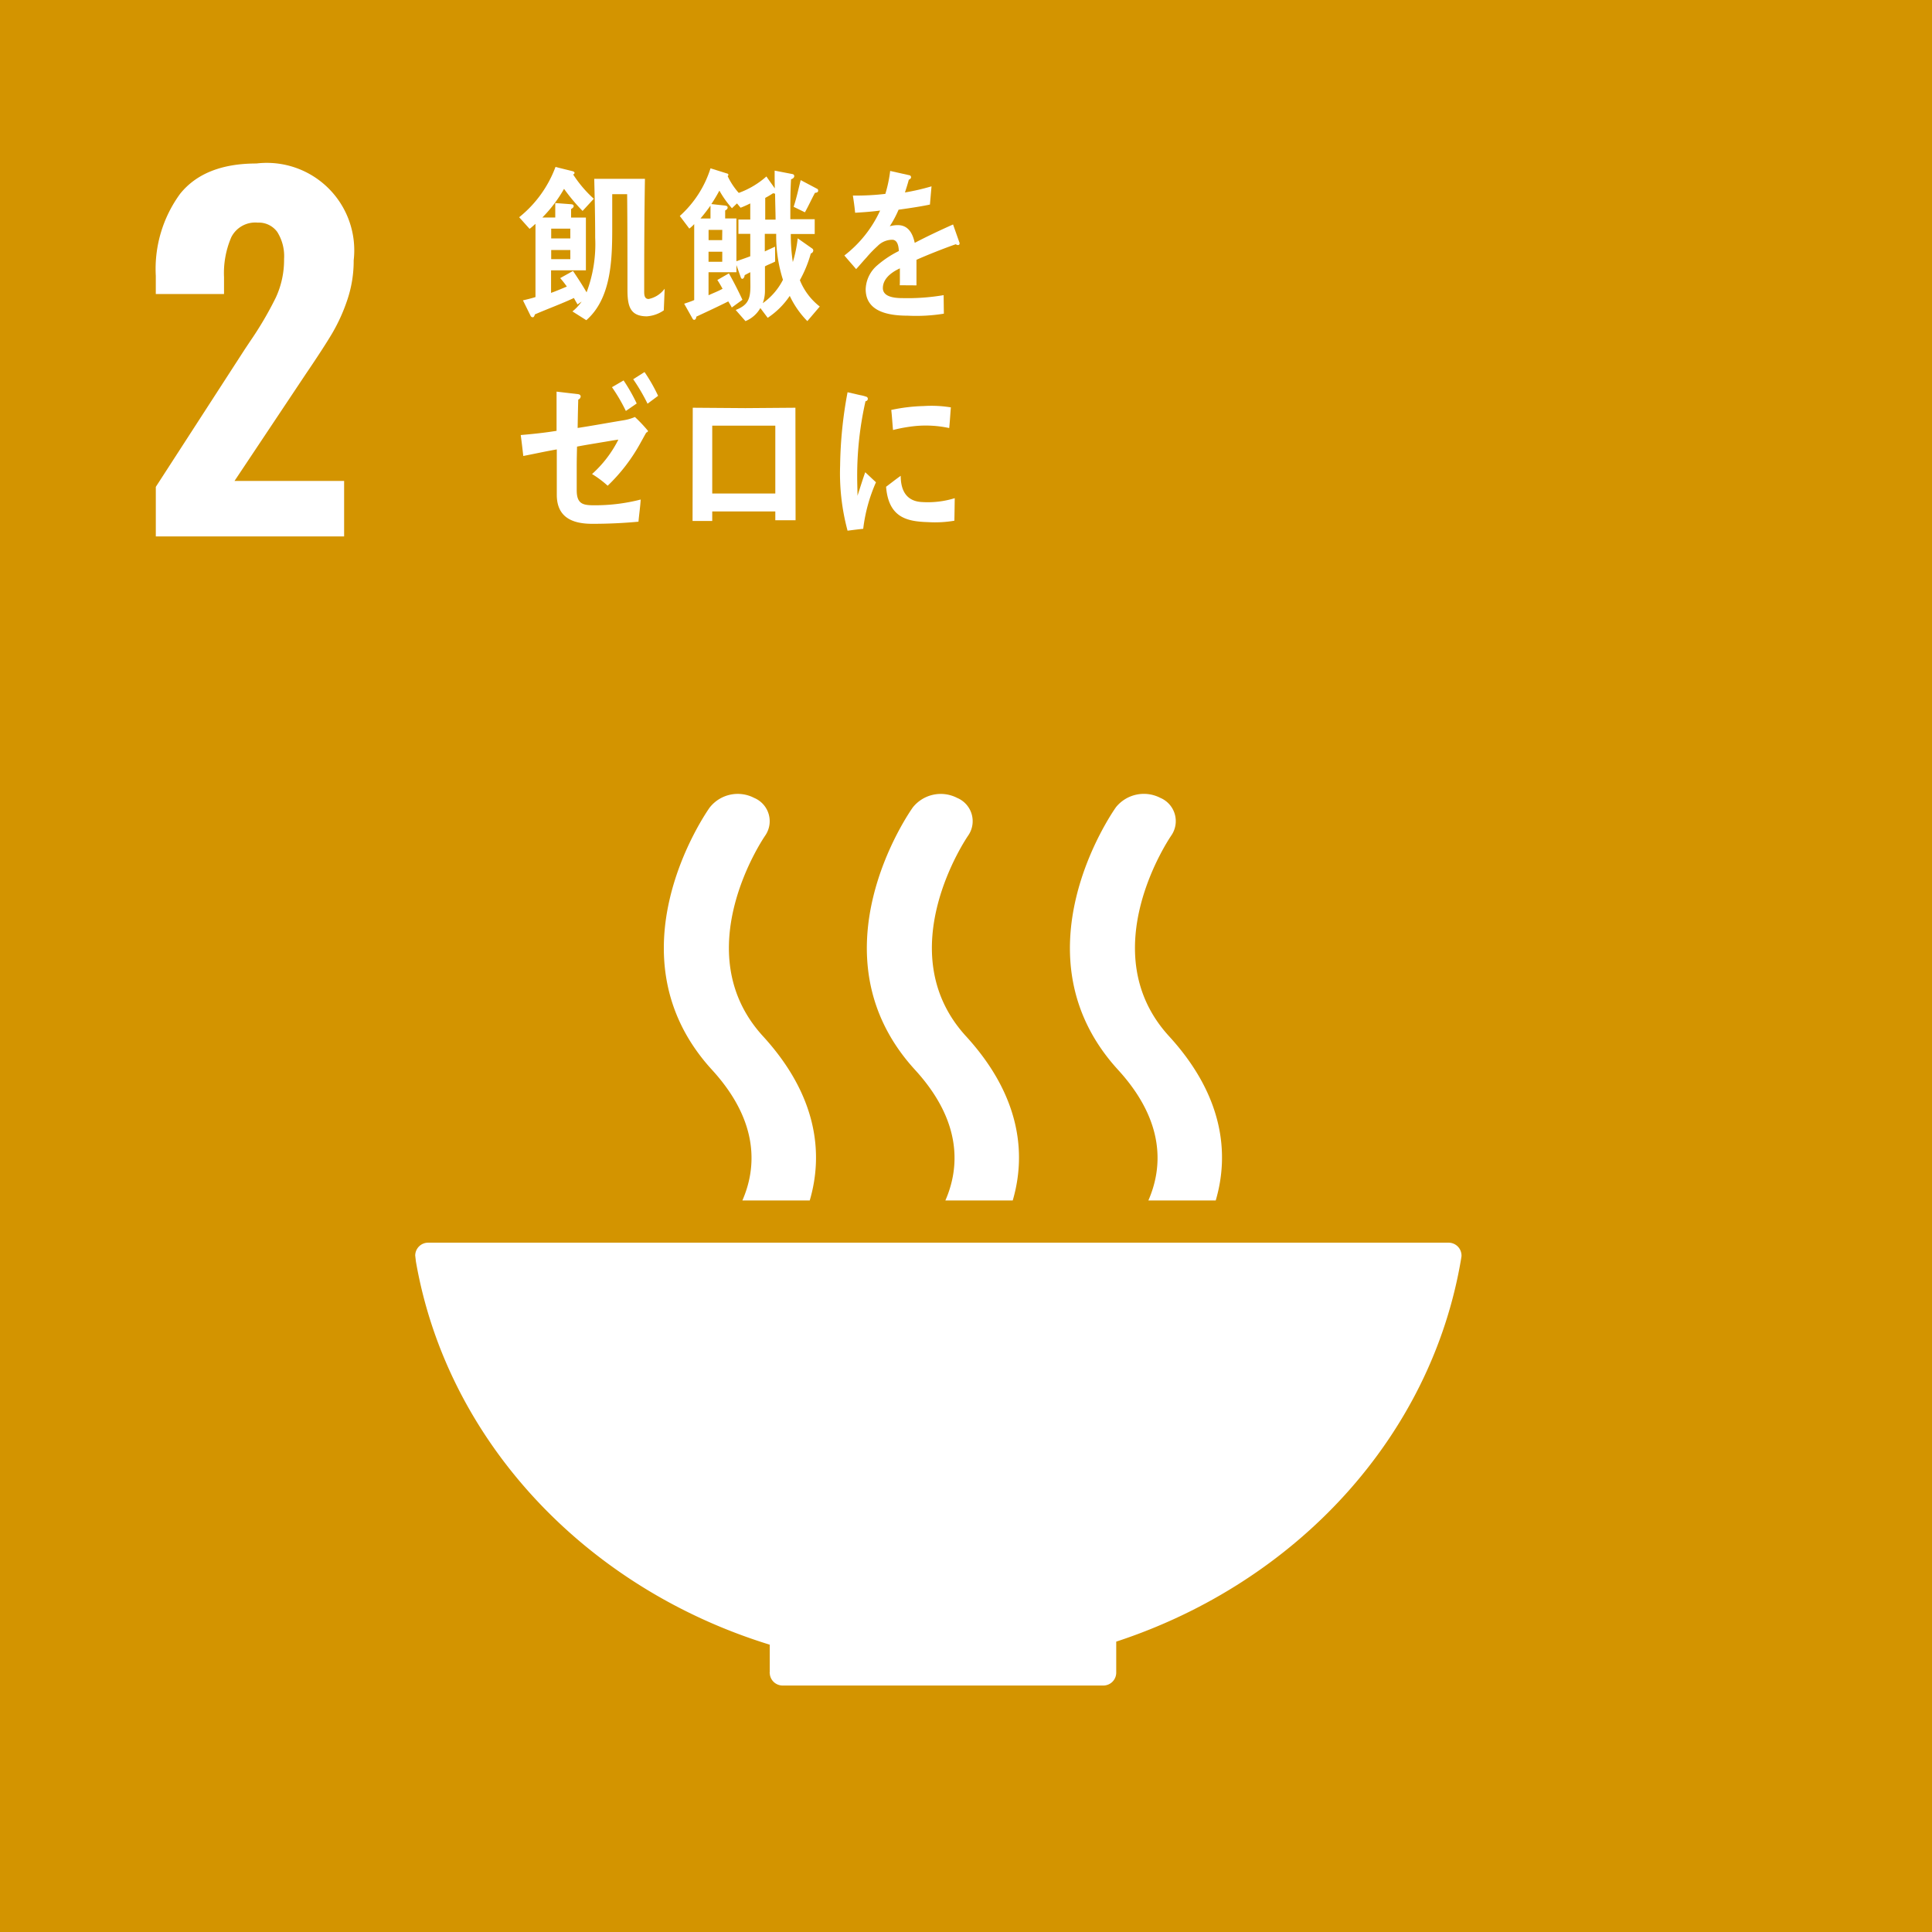 <svg xmlns="http://www.w3.org/2000/svg" width="134.783" height="134.783" viewBox="0 0 134.783 134.783">
  <g id="グループ_11831" data-name="グループ 11831" transform="translate(-346.043 -1066.243)">
    <rect id="長方形_4652" data-name="長方形 4652" width="134.783" height="134.783" transform="translate(346.043 1066.243)" fill="#d39400"/>
    <g id="グループ_11376" data-name="グループ 11376" transform="translate(356.913 1077.649)">
      <path id="パス_82244" data-name="パス 82244" d="M249.724,252.443l6.219-9.614.381-.571a24.329,24.329,0,0,0,1.777-3.031,6.249,6.249,0,0,0,.571-2.68,3.168,3.168,0,0,0-.476-1.888,1.59,1.59,0,0,0-1.364-.65,1.872,1.872,0,0,0-1.841,1.015,6.325,6.325,0,0,0-.508,2.792v1.174h-4.76v-1.269a8.883,8.883,0,0,1,1.7-5.727q1.7-2.109,5.315-2.11a6.1,6.1,0,0,1,6.79,6.758,8.482,8.482,0,0,1-.445,2.76,12.314,12.314,0,0,1-1.047,2.316q-.6,1.016-1.872,2.887l-4.95,7.425h7.647v3.87H249.724Z" transform="translate(-249.724 -229.884)" fill="#fff"/>
    </g>
    <g id="グループ_11402" data-name="グループ 11402" transform="translate(375.01 1121.632)">
      <path id="パス_82305" data-name="パス 82305" d="M296.521,349.729v1.9a.361.361,0,0,0-.007.043.355.355,0,0,0,.007.045.9.9,0,0,0,.878.855c.006,0,.011,0,.017,0s.015,0,.022,0h22.335c.006,0,.012,0,.019,0s.013,0,.02,0a.9.9,0,0,0,.881-.894l0-.007,0-.007v-2.155c12.574-4.121,21.993-14.312,24.064-26.731,0-.026.008-.052.012-.075a.732.732,0,0,0,.012-.125.9.9,0,0,0-.9-.9H272.694a.9.9,0,0,0-.906.9l.047.406c2.176,12.537,11.853,22.785,24.686,26.739" transform="translate(-271.788 -290.373)" fill="#fff"/>
      <path id="パス_82306" data-name="パス 82306" d="M330.686,284.435c-.294.417-7.171,10.32.153,18.326,3.359,3.675,3.068,6.917,2.109,9.107h4.7c.951-3.233.559-7.289-3.255-11.456-5.4-5.9.069-13.874.151-14a1.761,1.761,0,0,0-.762-2.63,2.5,2.5,0,0,0-3.094.65" transform="translate(-281.801 -283.509)" fill="#fff"/>
      <path id="パス_82307" data-name="パス 82307" d="M315.681,311.868h4.7c.95-3.235.555-7.288-3.259-11.456-5.4-5.9.063-13.871.15-14a1.759,1.759,0,0,0-.764-2.625,2.493,2.493,0,0,0-3.09.65c-.3.416-7.178,10.32.153,18.326,3.36,3.676,3.067,6.919,2.11,9.107" transform="translate(-278.696 -283.509)" fill="#fff"/>
      <path id="パス_82308" data-name="パス 82308" d="M296.149,284.435c-.3.417-7.175,10.32.152,18.326,3.36,3.677,3.07,6.919,2.114,9.107h4.7c.95-3.232.557-7.287-3.26-11.456-5.4-5.9.067-13.874.153-14a1.761,1.761,0,0,0-.768-2.626,2.486,2.486,0,0,0-3.089.65" transform="translate(-275.591 -283.509)" fill="#fff"/>
    </g>
    <g id="グループ_11415" data-name="グループ 11415" transform="translate(382.263 1077.879)">
      <path id="パス_82370" data-name="パス 82370" d="M316.215,235.689a.286.286,0,0,1-.149-.058c-.711.242-2.089.787-2.744,1.087V238.5l-1.166-.008c.009-.162.009-.335.009-.532v-.647c-.794.369-1.187.845-1.187,1.376,0,.462.454.7,1.354.7a14.944,14.944,0,0,0,2.885-.207l.016,1.293a12.039,12.039,0,0,1-2.543.139c-1.938,0-2.911-.613-2.911-1.85a2.284,2.284,0,0,1,.812-1.665,7.12,7.12,0,0,1,1.5-.994c-.017-.519-.178-.787-.464-.787a1.44,1.44,0,0,0-1.02.44,8.207,8.207,0,0,0-.762.787c-.366.4-.594.682-.734.82-.177-.21-.454-.521-.819-.949a8.326,8.326,0,0,0,2.494-3.135c-.524.071-1.11.117-1.744.153-.041-.439-.1-.846-.157-1.2a17.165,17.165,0,0,0,2.267-.117,9.447,9.447,0,0,0,.336-1.6l1.338.3a.138.138,0,0,1,.118.138c0,.071-.049.128-.157.175-.05.2-.141.5-.269.889a15.644,15.644,0,0,0,1.854-.428l-.111,1.272c-.543.117-1.277.232-2.187.359a7.364,7.364,0,0,1-.615,1.155,2.054,2.054,0,0,1,.563-.079c.606,0,1,.4,1.179,1.237.792-.417,1.693-.846,2.674-1.283l.456,1.294C316.334,235.642,316.294,235.689,316.215,235.689Z" transform="translate(-285.606 -230.228)" fill="#fff"/>
      <path id="パス_82371" data-name="パス 82371" d="M290.72,240.179a2.348,2.348,0,0,1-1.177.417c-1.188,0-1.357-.728-1.357-1.864,0-2.222,0-4.436-.022-6.657h-1.041v2.4c0,2.223-.082,4.886-1.808,6.391l-.968-.612a3.2,3.2,0,0,0,.641-.687l-.285.2c-.083-.149-.178-.3-.251-.45-.894.417-1.818.751-2.726,1.145-.011.058-.063.2-.135.2a.17.17,0,0,1-.169-.112l-.527-1.069c.294-.067.589-.138.874-.229v-5.107c-.138.116-.264.242-.412.348l-.726-.81a8.106,8.106,0,0,0,2.534-3.508l1.17.29c.042.01.158.045.158.116a.109.109,0,0,1-.1.113,8.41,8.41,0,0,0,1.444,1.7l-.782.849a12.822,12.822,0,0,1-1.293-1.541,9.543,9.543,0,0,1-1.513,2h.9v-1.009l1.084.081c.082.011.2.011.2.138,0,.094-.117.162-.18.2v.593h1.033v3.681h-2.43v1.575c.365-.13.737-.29,1.1-.442a6.469,6.469,0,0,0-.463-.589c.294-.162.6-.335.894-.5.327.487.652.983.947,1.493a9.521,9.521,0,0,0,.6-3.809c0-1.368-.032-2.744-.066-4.111h3.537c-.043,2.583-.052,5.175-.052,7.757,0,.267-.022.627.313.627a1.852,1.852,0,0,0,1.116-.718Zm-6.521-5.7h-1.334v.684H284.2Zm0,1.493h-1.334v.636H284.2Z" transform="translate(-280.632 -230.164)" fill="#fff"/>
      <path id="パス_82372" data-name="パス 82372" d="M303.193,240.952a6.388,6.388,0,0,1-1.227-1.76,5.539,5.539,0,0,1-1.539,1.53l-.513-.682a2.122,2.122,0,0,1-1.037.913l-.681-.777c.792-.322,1.024-.682,1.024-1.644,0-.335-.008-.658-.008-.993l-.394.207c0,.106-.07.257-.17.257a.127.127,0,0,1-.09-.082l-.312-.881v.5H296.3v1.608c.322-.15.664-.277.978-.451-.112-.207-.232-.417-.363-.614l.806-.461c.34.6.652,1.214.944,1.841l-.743.541c-.071-.148-.163-.288-.244-.427-.734.37-1.489.718-2.232,1.065,0,.1-.05.221-.152.221a.13.13,0,0,1-.1-.069l-.594-1.056c.242-.082.474-.153.7-.255v-5.3a2.293,2.293,0,0,1-.341.314l-.664-.88a7.478,7.478,0,0,0,2.143-3.325l1.187.372a.087.087,0,0,1,.06.084.125.125,0,0,1-.052.09,4.946,4.946,0,0,0,.775,1.17,5.959,5.959,0,0,0,1.93-1.148c.193.29.395.556.585.834-.011-.347-.011-.695-.011-1.041v-.2l1.246.242a.139.139,0,0,1,.122.139c0,.128-.134.2-.223.221-.05.822-.05,1.655-.05,2.477v.312h1.7v1.032h-1.668a12.573,12.573,0,0,0,.141,1.956,9.151,9.151,0,0,0,.341-1.655l1.006.707a.169.169,0,0,1,.08.148.228.228,0,0,1-.171.2,8.54,8.54,0,0,1-.764,1.864,4.411,4.411,0,0,0,1.388,1.839Zm-6.757-8.058c-.222.311-.454.612-.7.9h.7Zm-.133,1.692v.716h.947l.009-.716Zm.956,1.525H296.3v.7h.956Zm1.952-1.247h-.825v-1h.825v-1.123a7.238,7.238,0,0,1-.674.3l-.253-.3-.351.336a6.869,6.869,0,0,1-.876-1.229,10.9,10.9,0,0,1-.561.938c.311.034.612.069.924.1.071.013.212.023.212.138s-.1.173-.172.208v.556h.785v2.987c.321-.116.643-.221.966-.347Zm1.809,0h-.795v1.227c.242-.117.483-.221.715-.335l.007,1.041c-.23.125-.481.207-.711.335v1.713a2.475,2.475,0,0,1-.153.857,4.5,4.5,0,0,0,1.409-1.632A10.058,10.058,0,0,1,301.021,234.864Zm-.08-2.8-.133-.034c-.182.115-.363.23-.552.325v1.516h.723C300.972,233.264,300.949,232.664,300.942,232.06Zm2.784-.057c-.24.44-.452.914-.7,1.354l-.787-.383c.2-.6.333-1.24.493-1.863l1.177.623c.03.013.041.082.041.117C303.947,231.978,303.807,232,303.725,232Z" transform="translate(-283.09 -230.186)" fill="#fff"/>
      <path id="パス_82373" data-name="パス 82373" d="M289.523,251.846c-.133.222-.246.445-.368.655a12.3,12.3,0,0,1-2.326,3.053,7.084,7.084,0,0,0-1.09-.815,8.118,8.118,0,0,0,1.836-2.4c-.389.05-.778.127-1.158.186-.577.1-1.147.186-1.725.3-.011.458-.022.915-.022,1.371v1.679c0,.953.445,1.042,1.192,1.042a12.726,12.726,0,0,0,3.272-.4c-.034.519-.111,1.038-.156,1.546-1.07.1-2.136.148-3.217.148-1.257,0-2.481-.356-2.481-2.025v-3.165c-.792.136-1.559.308-2.338.458-.054-.482-.112-.977-.178-1.461.837-.071,1.669-.158,2.5-.294v-2.735l1.493.176c.089.011.189.048.189.171a.261.261,0,0,1-.169.21c-.02.655-.032,1.312-.043,1.978,1.057-.16,2.114-.358,3.172-.531a3.3,3.3,0,0,0,.824-.234,10.209,10.209,0,0,1,.911.965C289.642,251.8,289.564,251.831,289.523,251.846Zm-1.425-1.508a12.02,12.02,0,0,0-.969-1.658l.811-.472a12.4,12.4,0,0,1,.915,1.608Zm1.513-.506a13.369,13.369,0,0,0-1-1.708l.79-.5a11.531,11.531,0,0,1,.946,1.658Z" transform="translate(-280.656 -233.304)" fill="#fff"/>
      <path id="パス_82374" data-name="パス 82374" d="M301.151,258.509v-.617h-4.4v.666h-1.372c0-2.632.013-5.264.013-7.9,1.22,0,2.452.027,3.672.027,1.165,0,2.333-.027,3.49-.027,0,2.5.011,4.982.011,7.479v.37Zm0-6.6h-4.4v4.734h4.4Z" transform="translate(-283.283 -233.849)" fill="#fff"/>
      <path id="パス_82375" data-name="パス 82375" d="M309.541,258.867c-.362.037-.721.085-1.092.132a15.389,15.389,0,0,1-.519-4.545,29.274,29.274,0,0,1,.519-5.114l.871.2a2.605,2.605,0,0,1,.43.111.148.148,0,0,1,.112.156.164.164,0,0,1-.161.157,23.562,23.562,0,0,0-.581,5.306c0,.434.021.857.021,1.293.179-.545.349-1.1.54-1.642.25.229.5.469.75.7A11.313,11.313,0,0,0,309.541,258.867Zm6.363-.565a8,8,0,0,1-1.828.1c-1.432-.045-2.765-.277-2.94-2.467.338-.254.676-.522,1.021-.765,0,1.243.581,1.8,1.515,1.832a6.325,6.325,0,0,0,2.254-.272C315.918,257.253,315.912,257.771,315.9,258.3Zm-.364-6.464a7.793,7.793,0,0,0-2.32-.144,10.677,10.677,0,0,0-1.6.281c-.042-.431-.071-.966-.123-1.4a12.141,12.141,0,0,1,2.269-.272,8.347,8.347,0,0,1,1.89.093C315.615,250.876,315.589,251.361,315.54,251.838Z" transform="translate(-285.54 -233.612)" fill="#fff"/>
    </g>
  </g>
</svg>

